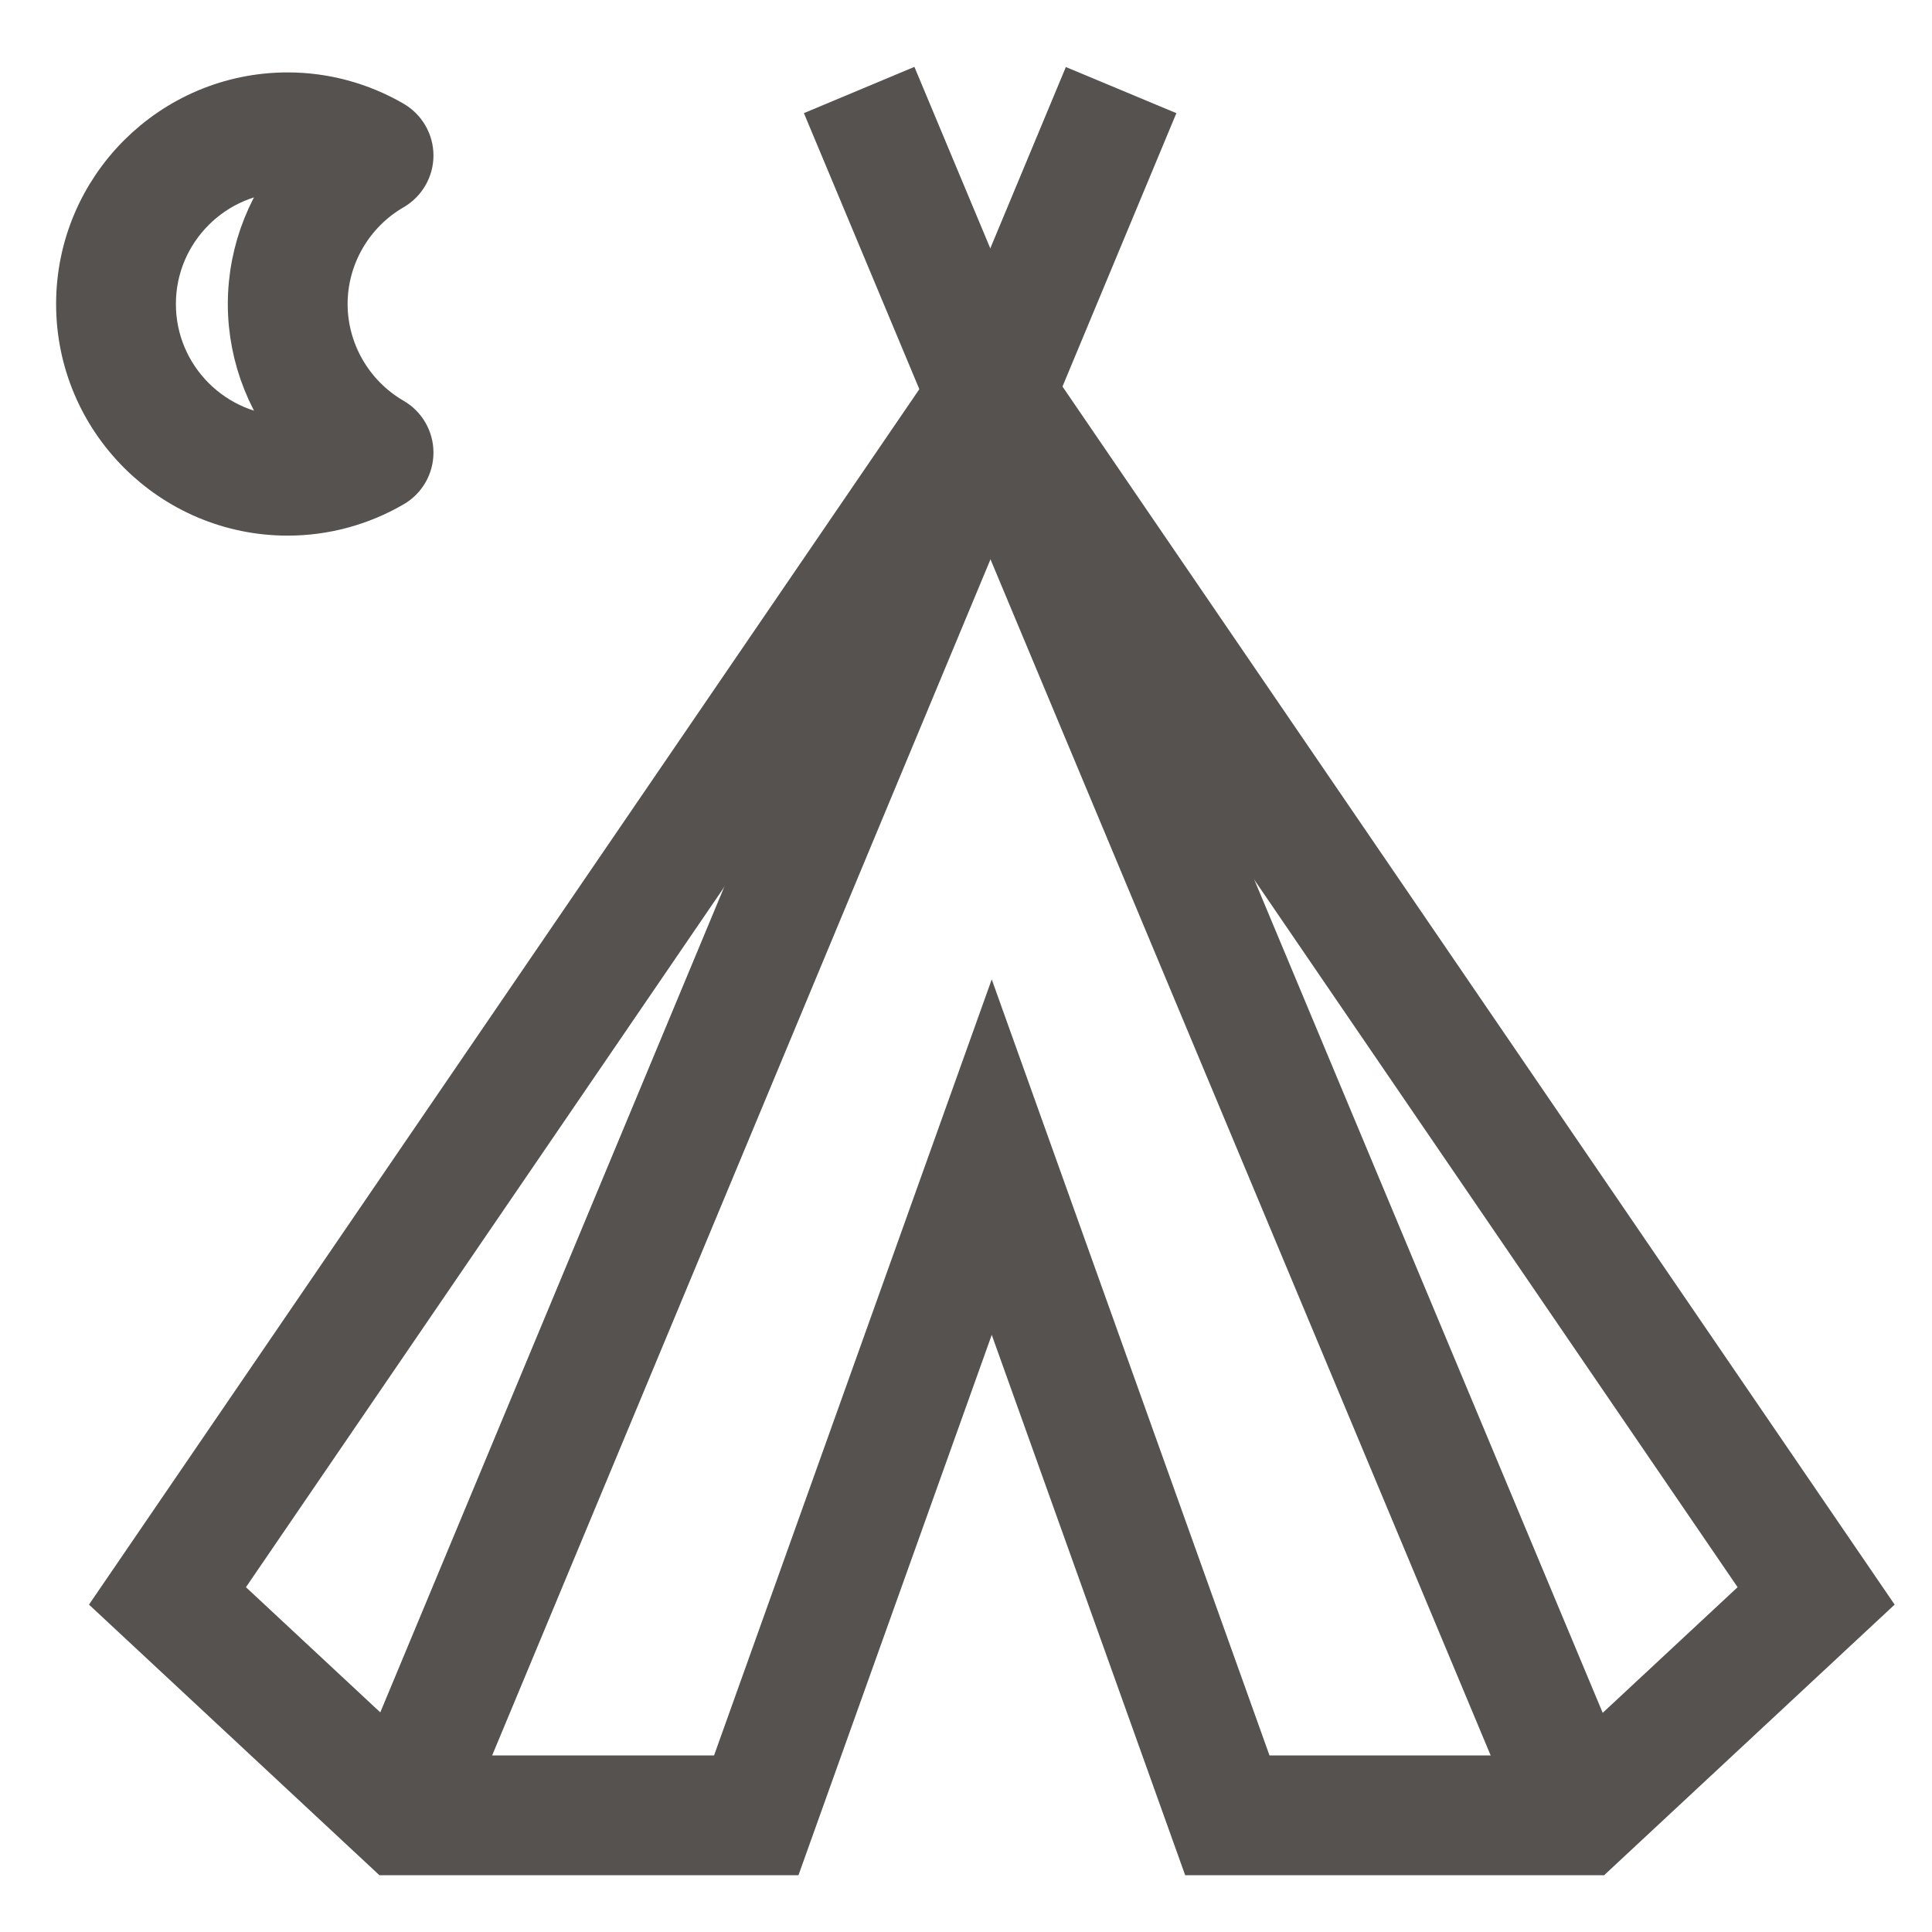 <svg width="25" height="25" viewBox="0 0 25 25" fill="none" xmlns="http://www.w3.org/2000/svg">
<path d="M20.61 23.89H15.6L12.833 16.16L10.068 23.89H5.057L1.643 20.709L12.834 4.328L24.025 20.709L20.61 23.89ZM16.163 23.09H20.295L22.976 20.593L12.833 5.746L2.691 20.593L5.371 23.09H9.504L12.833 13.786L16.163 23.09Z" fill="#555250" stroke="#555250" stroke-width="0.75"/>
<path d="M13.994 1.358L4.838 23.332L5.577 23.64L14.732 1.666L13.994 1.358Z" fill="#555250" stroke="#555250" stroke-width="0.75"/>
<path d="M11.631 1.356L10.893 1.665L20.084 23.644L20.822 23.335L11.631 1.356Z" fill="#555250" stroke="#555250" stroke-width="0.75"/>
<path d="M13.989 1.357L12.521 4.883L13.259 5.19L14.728 1.665L13.989 1.357Z" fill="#555250"/>
<path d="M3.723 6.556C2.277 6.556 1.101 5.38 1.101 3.934C1.101 2.489 2.277 1.312 3.723 1.312C4.181 1.312 4.634 1.434 5.034 1.666C5.157 1.738 5.234 1.869 5.234 2.012C5.234 2.154 5.158 2.286 5.034 2.358C4.472 2.683 4.123 3.287 4.123 3.934C4.123 4.58 4.472 5.185 5.034 5.51C5.158 5.582 5.234 5.714 5.234 5.856C5.234 5.999 5.158 6.131 5.034 6.202C4.635 6.434 4.182 6.556 3.723 6.556ZM3.723 2.112C2.718 2.112 1.901 2.929 1.901 3.934C1.901 4.939 2.718 5.756 3.723 5.756C3.828 5.756 3.933 5.747 4.036 5.728C3.585 5.248 3.323 4.607 3.323 3.934C3.323 3.26 3.585 2.619 4.036 2.139C3.933 2.121 3.828 2.112 3.723 2.112Z" fill="#555250" stroke="#555250" stroke-width="0.75"/>
</svg>
